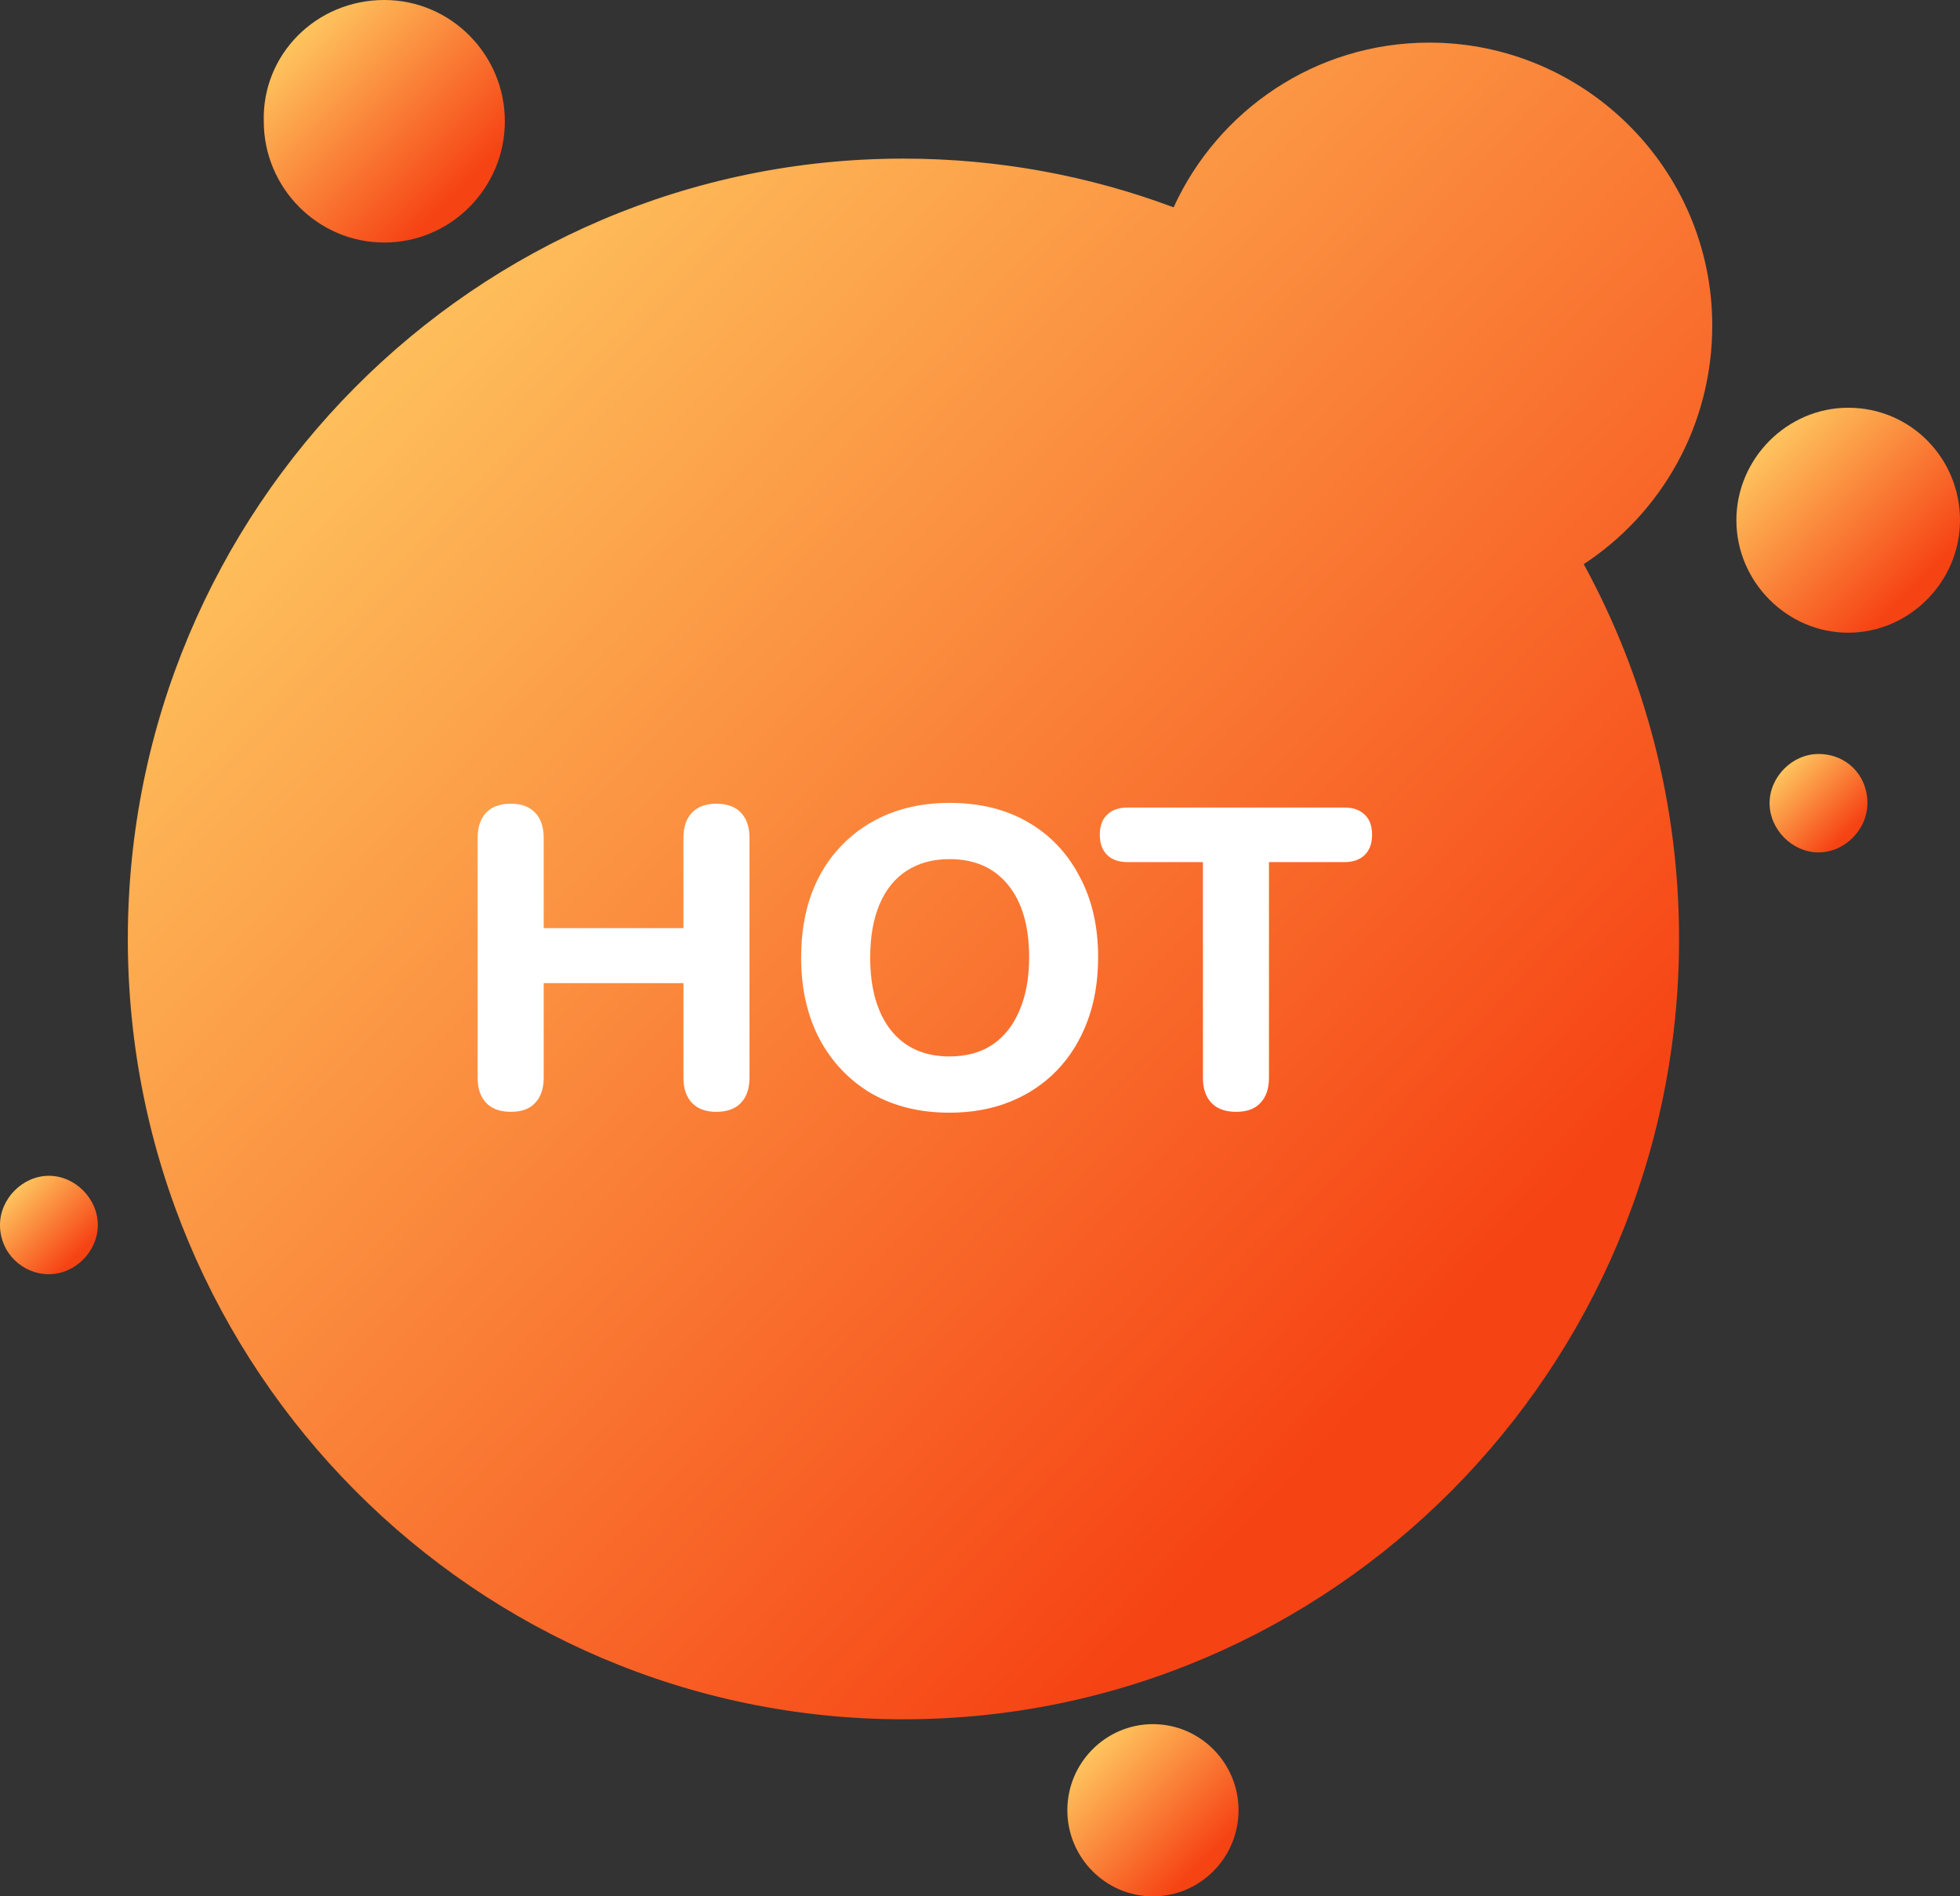 <svg width="92" height="89" viewBox="0 0 92 89" fill="none" xmlns="http://www.w3.org/2000/svg">
<rect x="0" y="0" width="92" height="89" fill="#333333" stroke="none"/>
<g clip-path="url(#clip0_7234_10196)">
<path fill-rule="evenodd" clip-rule="evenodd" d="M74.339 26.477C77.963 24.1 80.371 19.989 80.371 15.28C80.371 7.939 74.385 2 67.087 2C61.759 2 57.174 5.166 55.087 9.731C51.138 8.252 46.865 7.444 42.406 7.444C22.317 7.444 6 23.858 6 44.067C6 64.275 22.317 80.689 42.406 80.689C62.495 80.689 78.813 64.275 78.813 44.067C78.813 37.694 77.19 31.699 74.339 26.477Z" fill="url(#paint0_linear_7234_10196)"/>
<path d="M92 24.415C92 27.302 89.622 29.694 86.752 29.694C83.882 29.694 81.504 27.302 81.504 24.415C81.504 21.528 83.882 19.136 86.752 19.136C89.704 19.136 92 21.528 92 24.415Z" fill="url(#paint1_linear_7234_10196)"/>
<path d="M87.654 37.695C87.654 38.932 86.588 40.005 85.358 40.005C84.128 40.005 83.062 38.932 83.062 37.695C83.062 36.458 84.128 35.386 85.358 35.386C86.67 35.386 87.654 36.375 87.654 37.695Z" fill="url(#paint2_linear_7234_10196)"/>
<path d="M4.592 57.491C4.592 58.728 3.526 59.801 2.296 59.801C1.066 59.801 0 58.811 0 57.491C0 56.254 1.066 55.182 2.296 55.182C3.526 55.182 4.592 56.254 4.592 57.491Z" fill="url(#paint3_linear_7234_10196)"/>
<path d="M58.136 84.958C58.136 87.185 56.332 89 54.118 89C51.904 89 50.1 87.185 50.1 84.958C50.1 82.731 51.904 80.917 54.118 80.917C56.332 80.917 58.136 82.731 58.136 84.958Z" fill="url(#paint4_linear_7234_10196)"/>
<path d="M23.697 5.691C23.697 8.826 21.155 11.383 18.039 11.383C14.923 11.383 12.381 8.826 12.381 5.691C12.299 2.557 14.841 0 18.039 0C21.155 0 23.697 2.557 23.697 5.691Z" fill="url(#paint5_linear_7234_10196)"/>
<path d="M23.98 52.18C23.473 52.18 23.087 52.04 22.82 51.76C22.553 51.48 22.42 51.087 22.42 50.58V39.32C22.42 38.813 22.553 38.42 22.82 38.14C23.087 37.86 23.473 37.72 23.98 37.72C24.473 37.72 24.853 37.86 25.12 38.14C25.387 38.42 25.52 38.813 25.52 39.32V43.56H32.08V39.32C32.08 38.813 32.213 38.42 32.48 38.14C32.747 37.86 33.127 37.72 33.62 37.72C34.127 37.72 34.513 37.86 34.78 38.14C35.047 38.42 35.18 38.813 35.18 39.32V50.58C35.18 51.087 35.047 51.48 34.78 51.76C34.513 52.04 34.127 52.18 33.62 52.18C33.127 52.18 32.747 52.04 32.48 51.76C32.213 51.48 32.08 51.087 32.08 50.58V46.14H25.52V50.58C25.52 51.087 25.387 51.48 25.12 51.76C24.867 52.04 24.487 52.18 23.98 52.18ZM44.566 52.22C43.179 52.22 41.959 51.92 40.906 51.32C39.865 50.707 39.052 49.853 38.465 48.76C37.892 47.667 37.605 46.393 37.605 44.94C37.605 43.833 37.766 42.84 38.086 41.96C38.419 41.067 38.892 40.307 39.505 39.68C40.119 39.04 40.852 38.547 41.706 38.2C42.572 37.853 43.526 37.68 44.566 37.68C45.979 37.68 47.206 37.98 48.245 38.58C49.285 39.18 50.092 40.027 50.666 41.12C51.252 42.2 51.545 43.467 51.545 44.92C51.545 46.027 51.379 47.027 51.045 47.92C50.712 48.813 50.239 49.58 49.626 50.22C49.012 50.86 48.279 51.353 47.425 51.7C46.572 52.047 45.619 52.22 44.566 52.22ZM44.566 49.58C45.352 49.58 46.019 49.4 46.566 49.04C47.126 48.667 47.552 48.133 47.846 47.44C48.152 46.733 48.306 45.9 48.306 44.94C48.306 43.473 47.979 42.34 47.325 41.54C46.672 40.727 45.752 40.32 44.566 40.32C43.792 40.32 43.126 40.5 42.566 40.86C42.005 41.22 41.579 41.747 41.285 42.44C40.992 43.133 40.846 43.967 40.846 44.94C40.846 46.393 41.172 47.533 41.825 48.36C42.479 49.173 43.392 49.58 44.566 49.58ZM58.024 52.18C57.517 52.18 57.13 52.04 56.864 51.76C56.597 51.48 56.464 51.087 56.464 50.58V40.46H52.924C52.51 40.46 52.19 40.347 51.964 40.12C51.737 39.893 51.624 39.58 51.624 39.18C51.624 38.767 51.737 38.453 51.964 38.24C52.19 38.013 52.51 37.9 52.924 37.9H63.104C63.517 37.9 63.837 38.013 64.064 38.24C64.29 38.453 64.404 38.767 64.404 39.18C64.404 39.58 64.29 39.893 64.064 40.12C63.837 40.347 63.517 40.46 63.104 40.46H59.564V50.58C59.564 51.087 59.43 51.48 59.164 51.76C58.91 52.04 58.53 52.18 58.024 52.18Z" fill="white"/>
</g>
<defs>
<linearGradient id="paint0_linear_7234_10196" x1="69.175" y1="60.533" x2="14.265" y2="8.636" gradientUnits="userSpaceOnUse">
<stop stop-color="#F64314"/>
<stop offset="1" stop-color="#FFCE64"/>
</linearGradient>
<linearGradient id="paint1_linear_7234_10196" x1="90.42" y1="26.99" x2="83.041" y2="19.654" gradientUnits="userSpaceOnUse">
<stop stop-color="#F64314"/>
<stop offset="1" stop-color="#FFCE64"/>
</linearGradient>
<linearGradient id="paint2_linear_7234_10196" x1="86.963" y1="38.821" x2="83.735" y2="35.612" gradientUnits="userSpaceOnUse">
<stop stop-color="#F64314"/>
<stop offset="1" stop-color="#FFCE64"/>
</linearGradient>
<linearGradient id="paint3_linear_7234_10196" x1="3.901" y1="58.617" x2="0.672" y2="55.408" gradientUnits="userSpaceOnUse">
<stop stop-color="#F64314"/>
<stop offset="1" stop-color="#FFCE64"/>
</linearGradient>
<linearGradient id="paint4_linear_7234_10196" x1="56.926" y1="86.929" x2="51.276" y2="81.313" gradientUnits="userSpaceOnUse">
<stop stop-color="#F64314"/>
<stop offset="1" stop-color="#FFCE64"/>
</linearGradient>
<linearGradient id="paint5_linear_7234_10196" x1="21.993" y1="8.467" x2="14.038" y2="0.557" gradientUnits="userSpaceOnUse">
<stop stop-color="#F64314"/>
<stop offset="1" stop-color="#FFCE64"/>
</linearGradient>
<clipPath id="clip0_7234_10196">
<rect width="92" height="89" fill="white"/>
</clipPath>
</defs>
</svg>
